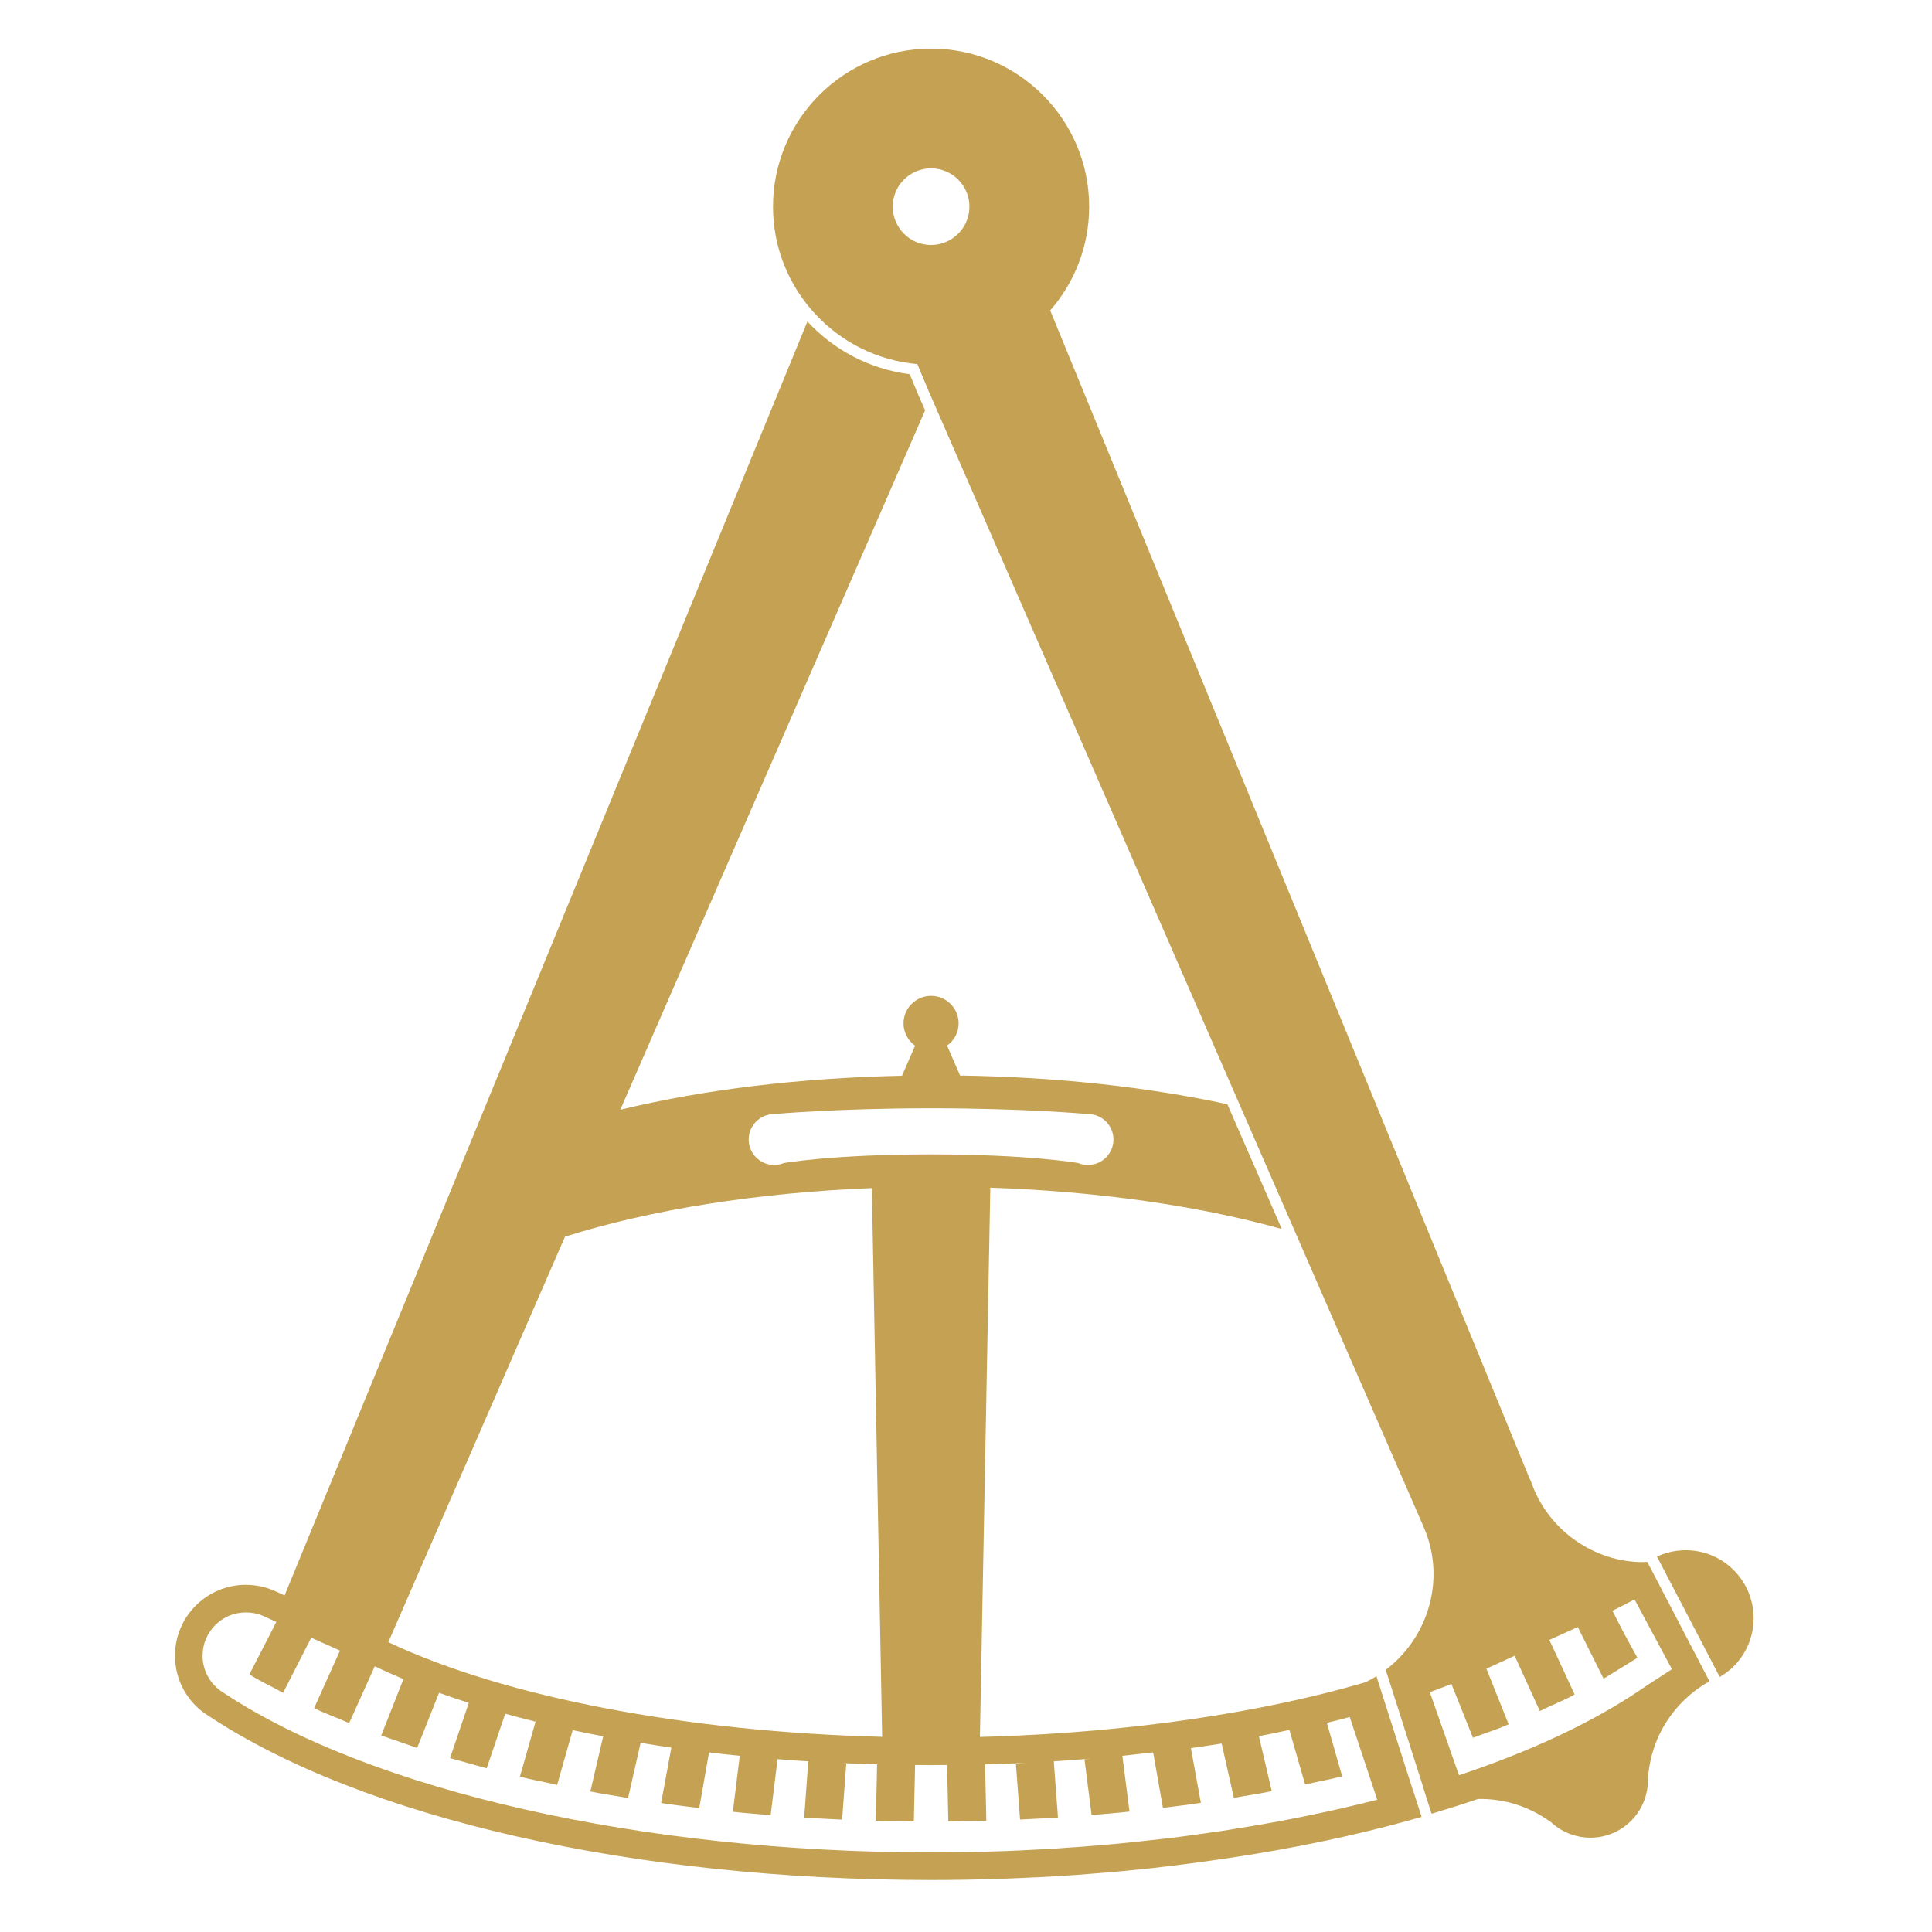 <svg xmlns="http://www.w3.org/2000/svg" xmlns:xlink="http://www.w3.org/1999/xlink" width="378" zoomAndPan="magnify" viewBox="0 0 283.5 283.5" height="378" preserveAspectRatio="xMidYMid meet" version="1.0"><defs><clipPath id="9c62a724e6"><path d="M 225 227 L 239.734 227 L 239.734 246.875 L 225 246.875 Z M 225 227 " clip-rule="nonzero"/></clipPath><clipPath id="746e97089c"><path d="M 236.395 230.387 C 233.355 227.336 228.836 226.695 225.141 228.406 L 234.355 246.078 C 235.082 245.648 235.781 245.137 236.395 244.523 C 240.301 240.613 240.301 234.297 236.395 230.387 " clip-rule="nonzero"/></clipPath><clipPath id="8b9723c5e4"><path d="M 0 0 L 14.734 0 L 14.734 19.285 L 0 19.285 Z M 0 0 " clip-rule="nonzero"/></clipPath><clipPath id="7c360f09ee"><path d="M 11.395 3.387 C 8.355 0.336 3.836 -0.305 0.141 1.406 L 9.355 19.078 C 10.082 18.648 10.781 18.137 11.395 17.523 C 15.301 13.613 15.301 7.297 11.395 3.387 " clip-rule="nonzero"/></clipPath><clipPath id="12405b3d16"><rect x="0" width="15" y="0" height="20"/></clipPath><clipPath id="c685c525b0"><path d="M 7.27 47.07 L 190.742 47.07 L 190.742 276 L 7.27 276 Z M 7.27 47.07 " clip-rule="nonzero"/></clipPath><clipPath id="d003381e00"><path d="M 162.918 268.41 C 161.859 268.598 160.805 268.754 159.734 268.895 C 159.023 269.012 158.309 269.094 157.582 269.195 C 157.098 269.281 156.613 269.336 156.129 269.395 C 155.898 269.422 155.656 269.465 155.414 269.496 C 153.762 269.707 152.09 269.91 150.41 270.078 C 149.84 270.152 149.281 270.207 148.711 270.266 C 148.527 270.293 148.34 270.309 148.156 270.32 C 147.27 270.422 146.371 270.508 145.473 270.594 C 145.402 270.594 145.344 270.605 145.273 270.605 C 144.148 270.723 143.008 270.809 141.867 270.891 C 141.723 270.906 141.566 270.922 141.41 270.934 C 141.324 270.934 141.254 270.949 141.168 270.949 C 140.426 271.02 139.668 271.062 138.926 271.105 C 137.773 271.207 136.617 271.277 135.461 271.336 C 134.551 271.391 133.637 271.434 132.711 271.477 C 132.109 271.52 131.512 271.535 130.914 271.562 C 129.699 271.621 128.488 271.664 127.262 271.691 C 126.348 271.719 125.438 271.75 124.523 271.762 C 123.91 271.777 123.281 271.777 122.668 271.789 C 121.328 271.805 119.973 271.82 118.617 271.82 C 76.332 271.82 36.527 262.82 14.719 248.344 L 14.676 248.316 C 12.824 247.133 11.727 245.121 11.727 242.953 C 11.727 239.445 14.562 236.605 18.07 236.605 C 18.926 236.605 19.77 236.762 20.539 237.09 L 22.551 238.004 L 18.598 245.691 C 20.125 246.719 21.879 247.445 23.535 248.414 L 27.668 240.316 L 31.891 242.211 L 28.098 250.641 C 29.723 251.48 31.492 252.051 33.23 252.852 L 36.996 244.508 C 38.352 245.164 39.75 245.777 41.203 246.391 L 37.938 254.664 C 37.938 254.664 42.66 256.289 43.215 256.488 L 46.426 248.402 C 47.852 248.914 49.305 249.414 50.789 249.883 L 48.035 257.984 C 48.035 257.984 52.355 259.168 53.414 259.484 L 56.137 251.469 C 57.59 251.867 59.074 252.266 60.586 252.637 L 58.289 260.711 C 60.074 261.18 61.914 261.48 63.754 261.922 L 66.035 253.879 C 67.504 254.207 69 254.504 70.512 254.777 L 68.629 262.879 C 70.441 263.262 72.309 263.504 74.164 263.848 L 76.004 255.746 C 77.488 256.004 78.984 256.215 80.512 256.445 L 79.012 264.574 C 80.84 264.875 82.734 265.059 84.605 265.316 L 86.043 257.145 C 87.527 257.328 89.039 257.5 90.551 257.645 L 89.539 265.859 C 91.379 266.07 93.23 266.188 95.086 266.355 L 96.098 258.141 C 97.598 258.258 99.094 258.371 100.605 258.457 L 100.008 266.715 C 101.859 266.844 103.699 266.914 105.57 267.012 L 106.184 258.77 L 105.496 258.711 C 107.223 258.797 108.965 258.855 110.703 258.898 L 110.52 267.172 C 111.758 267.211 113.012 267.211 114.27 267.227 L 114.77 267.242 C 115.211 267.254 115.652 267.285 116.094 267.285 L 116.281 258.996 C 117.051 259.012 117.836 259.012 118.617 259.012 C 119.402 259.012 120.188 259.012 120.973 258.996 L 121.156 267.285 C 121.598 267.285 122.043 267.254 122.484 267.242 L 122.668 267.242 L 122.984 267.227 C 124.238 267.211 125.48 267.211 126.734 267.172 L 126.547 258.914 L 126.547 258.898 L 127.047 258.898 C 127.203 258.883 127.359 258.883 127.52 258.883 C 128.758 258.84 129.984 258.797 131.211 258.742 C 131.668 258.727 132.125 258.711 132.582 258.684 L 131.07 258.797 L 131.684 267 C 133.551 266.898 135.391 266.828 137.246 266.699 L 136.633 258.469 L 136.633 258.457 C 138.441 258.344 140.238 258.215 142.023 258.055 L 141.738 258.098 L 141.637 258.098 C 141.594 258.113 141.566 258.113 141.523 258.113 C 141.48 258.113 141.453 258.129 141.422 258.129 C 141.379 258.141 141.352 258.141 141.309 258.141 C 141.281 258.156 141.238 258.156 141.211 258.156 C 141.195 258.172 141.168 258.172 141.137 258.172 L 142.18 266.344 C 144.035 266.172 145.902 266.043 147.742 265.828 L 146.699 257.688 L 146.699 257.645 C 148.211 257.484 149.723 257.316 151.207 257.145 L 151.223 257.215 L 152.648 265.289 C 154.5 265.031 156.383 264.844 158.211 264.547 L 156.754 256.516 C 158.281 256.301 159.777 256.09 161.262 255.848 L 163.059 263.82 C 164.898 263.477 166.809 263.219 168.621 262.836 L 166.766 254.918 L 166.738 254.762 C 168.25 254.477 169.734 254.176 171.203 253.848 L 171.258 254.035 L 173.512 261.863 C 175.34 261.438 177.164 261.121 178.945 260.652 L 176.707 252.809 C 177.848 252.539 178.961 252.254 180.059 251.953 L 184.082 264.047 L 184.094 264.09 C 177.406 265.801 170.305 267.254 162.918 268.41 M 64.906 181.469 C 77.488 177.492 93.203 175.008 109.934 174.34 L 111.445 254.863 C 82.809 254.133 56.121 249.07 38.98 240.973 Z M 95.586 163.473 C 96.027 163.441 104.969 162.629 118.617 162.629 C 132.281 162.629 141.223 163.441 141.664 163.473 C 143.719 163.484 145.387 165.152 145.387 167.207 C 145.387 169.277 143.707 170.945 141.652 170.945 C 141.137 170.945 140.652 170.844 140.195 170.66 C 140.141 170.66 133.082 169.391 118.617 169.391 C 104.113 169.391 97.055 170.66 96.984 170.672 C 96.598 170.844 96.098 170.945 95.602 170.945 C 93.547 170.945 91.863 169.277 91.863 167.207 C 91.863 165.152 93.531 163.484 95.586 163.473 M 190.57 266.484 L 189.316 262.605 C 189.316 262.605 189.301 262.605 189.301 262.605 L 185.406 250.441 L 185.336 250.211 L 184.18 246.605 L 183.98 245.961 C 183.453 246.289 182.926 246.59 182.355 246.859 C 167.008 251.352 147.941 254.148 127.805 254.82 C 127.133 254.848 126.461 254.863 125.793 254.875 L 127.32 174.281 C 142.934 174.809 157.809 176.906 170.09 180.344 L 162.102 162.031 C 150.266 159.477 136.844 158.023 122.883 157.824 L 120.973 153.43 C 122 152.703 122.668 151.52 122.668 150.164 C 122.668 147.941 120.859 146.129 118.617 146.129 C 116.395 146.129 114.582 147.941 114.582 150.164 C 114.582 151.52 115.254 152.703 116.281 153.445 L 114.355 157.852 C 99.465 158.164 85.289 159.863 73.023 162.844 L 117.75 60.215 L 116.652 57.719 L 115.496 54.91 C 109.59 54.168 104.344 51.344 100.477 47.18 L 23.762 234.109 L 22.406 233.496 C 21.039 232.871 19.582 232.555 18.07 232.555 C 12.34 232.555 7.676 237.219 7.676 242.953 C 7.676 246.52 9.473 249.801 12.48 251.711 L 12.637 251.809 C 35.43 266.871 75.02 275.855 118.617 275.871 C 121.656 275.871 124.664 275.828 127.645 275.727 C 129.086 275.684 130.543 275.641 131.98 275.57 C 132.082 275.57 132.184 275.57 132.281 275.555 C 133.707 275.5 135.121 275.426 136.516 275.344 C 137.73 275.27 138.926 275.199 140.125 275.113 C 141.266 275.027 142.395 274.941 143.52 274.844 C 144.773 274.742 146.016 274.645 147.242 274.516 C 148.555 274.387 149.852 274.258 151.148 274.117 C 152.047 274.016 152.934 273.914 153.816 273.801 C 155.742 273.574 157.652 273.316 159.551 273.047 C 168.637 271.789 177.32 270.109 185.395 268.027 L 185.891 267.898 C 187.477 267.484 189.059 267.055 190.598 266.613 L 190.555 266.484 " clip-rule="nonzero"/></clipPath><clipPath id="cd636f54fb"><path d="M 0.637 0.07 L 183.672 0.07 L 183.672 228.992 L 0.637 228.992 Z M 0.637 0.07 " clip-rule="nonzero"/></clipPath><clipPath id="4dd6430470"><path d="M 155.918 221.41 C 154.859 221.598 153.805 221.754 152.734 221.895 C 152.023 222.012 151.309 222.094 150.582 222.195 C 150.098 222.281 149.613 222.336 149.129 222.395 C 148.898 222.422 148.656 222.465 148.414 222.496 C 146.762 222.707 145.09 222.91 143.41 223.078 C 142.84 223.152 142.281 223.207 141.711 223.266 C 141.527 223.293 141.34 223.309 141.156 223.32 C 140.27 223.422 139.371 223.508 138.473 223.594 C 138.402 223.594 138.344 223.605 138.273 223.605 C 137.148 223.723 136.008 223.809 134.867 223.891 C 134.723 223.906 134.566 223.922 134.41 223.934 C 134.324 223.934 134.254 223.949 134.168 223.949 C 133.426 224.02 132.668 224.062 131.926 224.105 C 130.773 224.207 129.617 224.277 128.461 224.336 C 127.551 224.391 126.637 224.434 125.711 224.477 C 125.109 224.52 124.512 224.535 123.914 224.562 C 122.699 224.621 121.488 224.664 120.262 224.691 C 119.348 224.719 118.438 224.75 117.523 224.762 C 116.91 224.777 116.281 224.777 115.668 224.789 C 114.328 224.805 112.973 224.82 111.617 224.82 C 69.332 224.82 29.527 215.82 7.719 201.344 L 7.676 201.316 C 5.824 200.133 4.727 198.121 4.727 195.953 C 4.727 192.445 7.562 189.605 11.07 189.605 C 11.926 189.605 12.77 189.762 13.539 190.09 L 15.551 191.004 L 11.598 198.691 C 13.125 199.719 14.879 200.445 16.535 201.414 L 20.668 193.316 L 24.891 195.211 L 21.098 203.641 C 22.723 204.48 24.492 205.051 26.23 205.852 L 29.996 197.508 C 31.352 198.164 32.75 198.777 34.203 199.391 L 30.938 207.664 C 30.938 207.664 35.66 209.289 36.215 209.488 L 39.426 201.402 C 40.852 201.914 42.305 202.414 43.789 202.883 L 41.035 210.984 C 41.035 210.984 45.355 212.168 46.414 212.484 L 49.137 204.469 C 50.59 204.867 52.074 205.266 53.586 205.637 L 51.289 213.711 C 53.074 214.18 54.914 214.48 56.754 214.922 L 59.035 206.879 C 60.504 207.207 62 207.504 63.512 207.777 L 61.629 215.879 C 63.441 216.262 65.309 216.504 67.164 216.848 L 69.004 208.746 C 70.488 209.004 71.984 209.215 73.512 209.445 L 72.012 217.574 C 73.84 217.875 75.734 218.059 77.605 218.316 L 79.043 210.145 C 80.527 210.328 82.039 210.5 83.551 210.645 L 82.539 218.859 C 84.379 219.07 86.23 219.188 88.086 219.355 L 89.098 211.141 C 90.598 211.258 92.094 211.371 93.605 211.457 L 93.008 219.715 C 94.859 219.844 96.699 219.914 98.57 220.012 L 99.184 211.77 L 98.496 211.711 C 100.223 211.797 101.965 211.855 103.703 211.898 L 103.52 220.172 C 104.758 220.211 106.012 220.211 107.27 220.227 L 107.77 220.242 C 108.211 220.254 108.652 220.285 109.094 220.285 L 109.281 211.996 C 110.051 212.012 110.836 212.012 111.617 212.012 C 112.402 212.012 113.188 212.012 113.973 211.996 L 114.156 220.285 C 114.598 220.285 115.043 220.254 115.484 220.242 L 115.668 220.242 L 115.984 220.227 C 117.238 220.211 118.48 220.211 119.734 220.172 L 119.547 211.914 L 119.547 211.898 L 120.047 211.898 C 120.203 211.883 120.359 211.883 120.52 211.883 C 121.758 211.84 122.984 211.797 124.211 211.742 C 124.668 211.727 125.125 211.711 125.582 211.684 L 124.07 211.797 L 124.684 220 C 126.551 219.898 128.391 219.828 130.246 219.699 L 129.633 211.469 L 129.633 211.457 C 131.441 211.344 133.238 211.215 135.023 211.055 L 134.738 211.098 L 134.637 211.098 C 134.594 211.113 134.566 211.113 134.523 211.113 C 134.48 211.113 134.453 211.129 134.422 211.129 C 134.379 211.141 134.352 211.141 134.309 211.141 C 134.281 211.156 134.238 211.156 134.211 211.156 C 134.195 211.172 134.168 211.172 134.137 211.172 L 135.18 219.344 C 137.035 219.172 138.902 219.043 140.742 218.828 L 139.699 210.688 L 139.699 210.645 C 141.211 210.484 142.723 210.316 144.207 210.145 L 144.223 210.215 L 145.648 218.289 C 147.5 218.031 149.383 217.844 151.211 217.547 L 149.754 209.516 C 151.281 209.301 152.777 209.09 154.262 208.848 L 156.059 216.82 C 157.898 216.477 159.809 216.219 161.621 215.836 L 159.766 207.918 L 159.738 207.762 C 161.25 207.477 162.734 207.176 164.203 206.848 L 164.258 207.035 L 166.512 214.863 C 168.34 214.438 170.164 214.121 171.945 213.652 L 169.707 205.809 C 170.848 205.539 171.961 205.254 173.059 204.953 L 177.082 217.047 L 177.094 217.09 C 170.406 218.801 163.305 220.254 155.918 221.41 M 57.906 134.469 C 70.488 130.492 86.203 128.008 102.934 127.34 L 104.445 207.863 C 75.809 207.133 49.121 202.07 31.98 193.973 Z M 88.586 116.473 C 89.027 116.441 97.969 115.629 111.617 115.629 C 125.281 115.629 134.223 116.441 134.664 116.473 C 136.719 116.484 138.387 118.152 138.387 120.207 C 138.387 122.277 136.707 123.945 134.652 123.945 C 134.137 123.945 133.652 123.844 133.195 123.66 C 133.141 123.66 126.082 122.391 111.617 122.391 C 97.113 122.391 90.055 123.66 89.984 123.672 C 89.598 123.844 89.098 123.945 88.602 123.945 C 86.547 123.945 84.863 122.277 84.863 120.207 C 84.863 118.152 86.531 116.484 88.586 116.473 M 183.57 219.484 L 182.316 215.605 C 182.316 215.605 182.301 215.605 182.301 215.605 L 178.406 203.441 L 178.336 203.211 L 177.18 199.605 L 176.98 198.961 C 176.453 199.289 175.926 199.59 175.355 199.859 C 160.008 204.352 140.941 207.148 120.805 207.82 C 120.133 207.848 119.461 207.863 118.793 207.875 L 120.32 127.281 C 135.934 127.809 150.809 129.906 163.09 133.344 L 155.102 115.031 C 143.266 112.477 129.844 111.023 115.883 110.824 L 113.973 106.43 C 115 105.703 115.668 104.52 115.668 103.164 C 115.668 100.941 113.859 99.129 111.617 99.129 C 109.395 99.129 107.582 100.941 107.582 103.164 C 107.582 104.52 108.254 105.703 109.281 106.445 L 107.355 110.852 C 92.465 111.164 78.289 112.863 66.023 115.844 L 110.75 13.215 L 109.652 10.719 L 108.496 7.91 C 102.59 7.168 97.344 4.344 93.477 0.18 L 16.762 187.109 L 15.406 186.496 C 14.039 185.871 12.582 185.555 11.07 185.555 C 5.34 185.555 0.676 190.219 0.676 195.953 C 0.676 199.52 2.473 202.801 5.48 204.711 L 5.637 204.809 C 28.43 219.871 68.02 228.855 111.617 228.871 C 114.656 228.871 117.664 228.828 120.645 228.727 C 122.086 228.684 123.543 228.641 124.98 228.57 C 125.082 228.57 125.184 228.57 125.281 228.555 C 126.707 228.5 128.121 228.426 129.516 228.344 C 130.73 228.27 131.926 228.199 133.125 228.113 C 134.266 228.027 135.395 227.941 136.52 227.844 C 137.773 227.742 139.016 227.645 140.242 227.516 C 141.555 227.387 142.852 227.258 144.148 227.117 C 145.047 227.016 145.934 226.914 146.816 226.801 C 148.742 226.574 150.652 226.316 152.551 226.047 C 161.637 224.789 170.32 223.109 178.395 221.027 L 178.891 220.898 C 180.477 220.484 182.059 220.055 183.598 219.613 L 183.555 219.484 " clip-rule="nonzero"/></clipPath><clipPath id="a6f7b8be8d"><rect x="0" width="184" y="0" height="229"/></clipPath><clipPath id="16b036648b"><path d="M 95 7 L 233 7 L 233 269.93 L 95 269.93 Z M 95 7 " clip-rule="nonzero"/></clipPath><clipPath id="42ad34dd6c"><path d="M 223.93 247.145 C 223.5 247.43 223.074 247.715 222.645 248.016 C 215.543 252.809 206.516 257.016 196.09 260.496 L 191.812 248.316 C 192.895 247.918 193.949 247.516 194.977 247.102 L 198.145 255.004 C 199.898 254.305 201.707 253.777 203.379 253.023 L 200.113 244.863 C 200.324 244.766 200.539 244.664 200.754 244.566 L 204.262 242.969 L 207.957 251.082 C 209.652 250.211 211.465 249.555 213.062 248.645 L 209.352 240.645 L 213.52 238.746 L 217.312 246.332 L 222.273 243.266 L 220.293 239.645 L 218.781 236.707 L 218.609 236.363 C 219.75 235.793 220.863 235.223 221.848 234.695 L 227.336 244.938 C 226.312 245.59 225.141 246.348 223.93 247.145 M 118.617 35.953 C 115.523 35.953 113 33.43 113 30.32 C 113 27.211 115.523 24.703 118.617 24.703 C 121.715 24.703 124.254 27.227 124.254 30.32 C 124.254 33.414 121.727 35.953 118.617 35.953 M 228.32 238.02 C 228.32 238.004 228.32 238.004 228.309 237.988 L 223.828 229.391 L 223.715 229.191 L 223.5 229.203 C 223.332 229.203 223.16 229.219 223.004 229.219 C 216.027 229.203 209.469 224.699 206.914 218.082 L 206.531 217.082 L 206.516 217.125 L 136.105 45.555 C 139.668 41.473 141.824 36.141 141.824 30.32 C 141.824 17.543 131.41 7.133 118.617 7.133 C 105.824 7.133 95.43 17.543 95.43 30.32 C 95.43 42.43 104.77 52.398 116.609 53.426 L 118.262 57.375 L 190.371 222.828 L 190.344 222.816 L 190.598 223.344 L 190.898 224.055 C 194.18 231.5 191.738 240.172 185.336 245.035 L 185.691 246.133 L 186.848 249.742 L 186.918 249.969 L 190.812 262.164 C 190.812 262.164 190.797 262.164 190.797 262.164 L 192.023 266.027 C 192.039 266.027 192.039 266.027 192.039 266.016 L 192.082 266.145 C 194.406 265.445 196.703 264.73 198.898 263.977 C 201.895 263.934 205.758 264.602 209.625 267.414 C 210.438 268.168 211.406 268.766 212.477 269.152 C 213.418 269.496 214.402 269.664 215.371 269.664 C 216.598 269.664 217.812 269.395 218.953 268.867 C 222.09 267.398 223.902 264.246 223.816 260.996 L 223.816 260.965 C 224.57 250.953 232.473 246.945 232.543 246.902 L 232.871 246.746 L 232.656 246.348 Z M 228.32 238.02 " clip-rule="nonzero"/></clipPath><clipPath id="fce48f244f"><path d="M 0.32 0 L 138 0 L 138 262.766 L 0.32 262.766 Z M 0.32 0 " clip-rule="nonzero"/></clipPath><clipPath id="d872cb6d05"><path d="M 128.93 240.145 C 128.5 240.43 128.074 240.715 127.645 241.016 C 120.543 245.809 111.516 250.016 101.09 253.496 L 96.812 241.316 C 97.895 240.918 98.949 240.516 99.977 240.102 L 103.145 248.004 C 104.898 247.305 106.707 246.777 108.379 246.023 L 105.113 237.863 C 105.324 237.766 105.539 237.664 105.754 237.566 L 109.262 235.969 L 112.957 244.082 C 114.652 243.211 116.465 242.555 118.062 241.645 L 114.352 233.645 L 118.52 231.746 L 122.312 239.332 L 127.273 236.266 L 125.293 232.645 L 123.781 229.707 L 123.609 229.363 C 124.75 228.793 125.863 228.223 126.848 227.695 L 132.336 237.938 C 131.312 238.59 130.141 239.348 128.93 240.145 M 23.617 28.953 C 20.523 28.953 18 26.43 18 23.32 C 18 20.211 20.523 17.703 23.617 17.703 C 26.715 17.703 29.254 20.227 29.254 23.32 C 29.254 26.414 26.727 28.953 23.617 28.953 M 133.32 231.02 C 133.32 231.004 133.32 231.004 133.309 230.988 L 128.828 222.391 L 128.715 222.191 L 128.5 222.203 C 128.332 222.203 128.16 222.219 128.004 222.219 C 121.027 222.203 114.469 217.699 111.914 211.082 L 111.531 210.082 L 111.516 210.125 L 41.105 38.555 C 44.668 34.473 46.824 29.141 46.824 23.32 C 46.824 10.543 36.41 0.133 23.617 0.133 C 10.824 0.133 0.43 10.543 0.43 23.32 C 0.43 35.43 9.77 45.398 21.609 46.426 L 23.262 50.375 L 95.371 215.828 L 95.344 215.816 L 95.598 216.344 L 95.898 217.055 C 99.18 224.5 96.738 233.172 90.336 238.035 L 90.691 239.133 L 91.848 242.742 L 91.918 242.969 L 95.812 255.164 C 95.812 255.164 95.797 255.164 95.797 255.164 L 97.023 259.027 C 97.039 259.027 97.039 259.027 97.039 259.016 L 97.082 259.145 C 99.406 258.445 101.703 257.73 103.898 256.977 C 106.895 256.934 110.758 257.602 114.625 260.414 C 115.438 261.168 116.406 261.766 117.477 262.152 C 118.418 262.496 119.402 262.664 120.371 262.664 C 121.598 262.664 122.812 262.395 123.953 261.867 C 127.09 260.398 128.902 257.246 128.816 253.996 L 128.816 253.965 C 129.57 243.953 137.473 239.945 137.543 239.902 L 137.871 239.746 L 137.656 239.348 Z M 133.32 231.02 " clip-rule="nonzero"/></clipPath><clipPath id="a658f7fcfb"><rect x="0" width="138" y="0" height="263"/></clipPath><clipPath id="611ab4a024"><rect x="0" width="247" y="0" height="283"/></clipPath></defs><g transform="matrix(1, 0, 0, 1, 18, 0)"><g clip-path="url(#611ab4a024)"><g clip-path="url(#9c62a724e6)"><g clip-path="url(#746e97089c)"><g transform="matrix(1, 0, 0, 1, 225, 227)"><g clip-path="url(#12405b3d16)"><g clip-path="url(#8b9723c5e4)"><g clip-path="url(#7c360f09ee)"><rect x="-346.194" width="489.888" fill="#c5a253" y="-330.194" height="489.888" fill-opacity="1"/></g></g></g></g></g></g><g clip-path="url(#c685c525b0)"><g clip-path="url(#d003381e00)"><g transform="matrix(1, 0, 0, 1, 7, 47)"><g clip-path="url(#a6f7b8be8d)"><g clip-path="url(#cd636f54fb)"><g clip-path="url(#4dd6430470)"><rect x="-128.194" width="489.888" fill="#c5a253" y="-150.194" height="489.888" fill-opacity="1"/></g></g></g></g></g></g><g clip-path="url(#16b036648b)"><g clip-path="url(#42ad34dd6c)"><g transform="matrix(1, 0, 0, 1, 95, 7)"><g clip-path="url(#a658f7fcfb)"><g clip-path="url(#fce48f244f)"><g clip-path="url(#d872cb6d05)"><rect x="-216.194" width="489.888" fill="#c5a253" y="-110.194" height="489.888" fill-opacity="1"/></g></g></g></g></g></g></g></g></svg>
